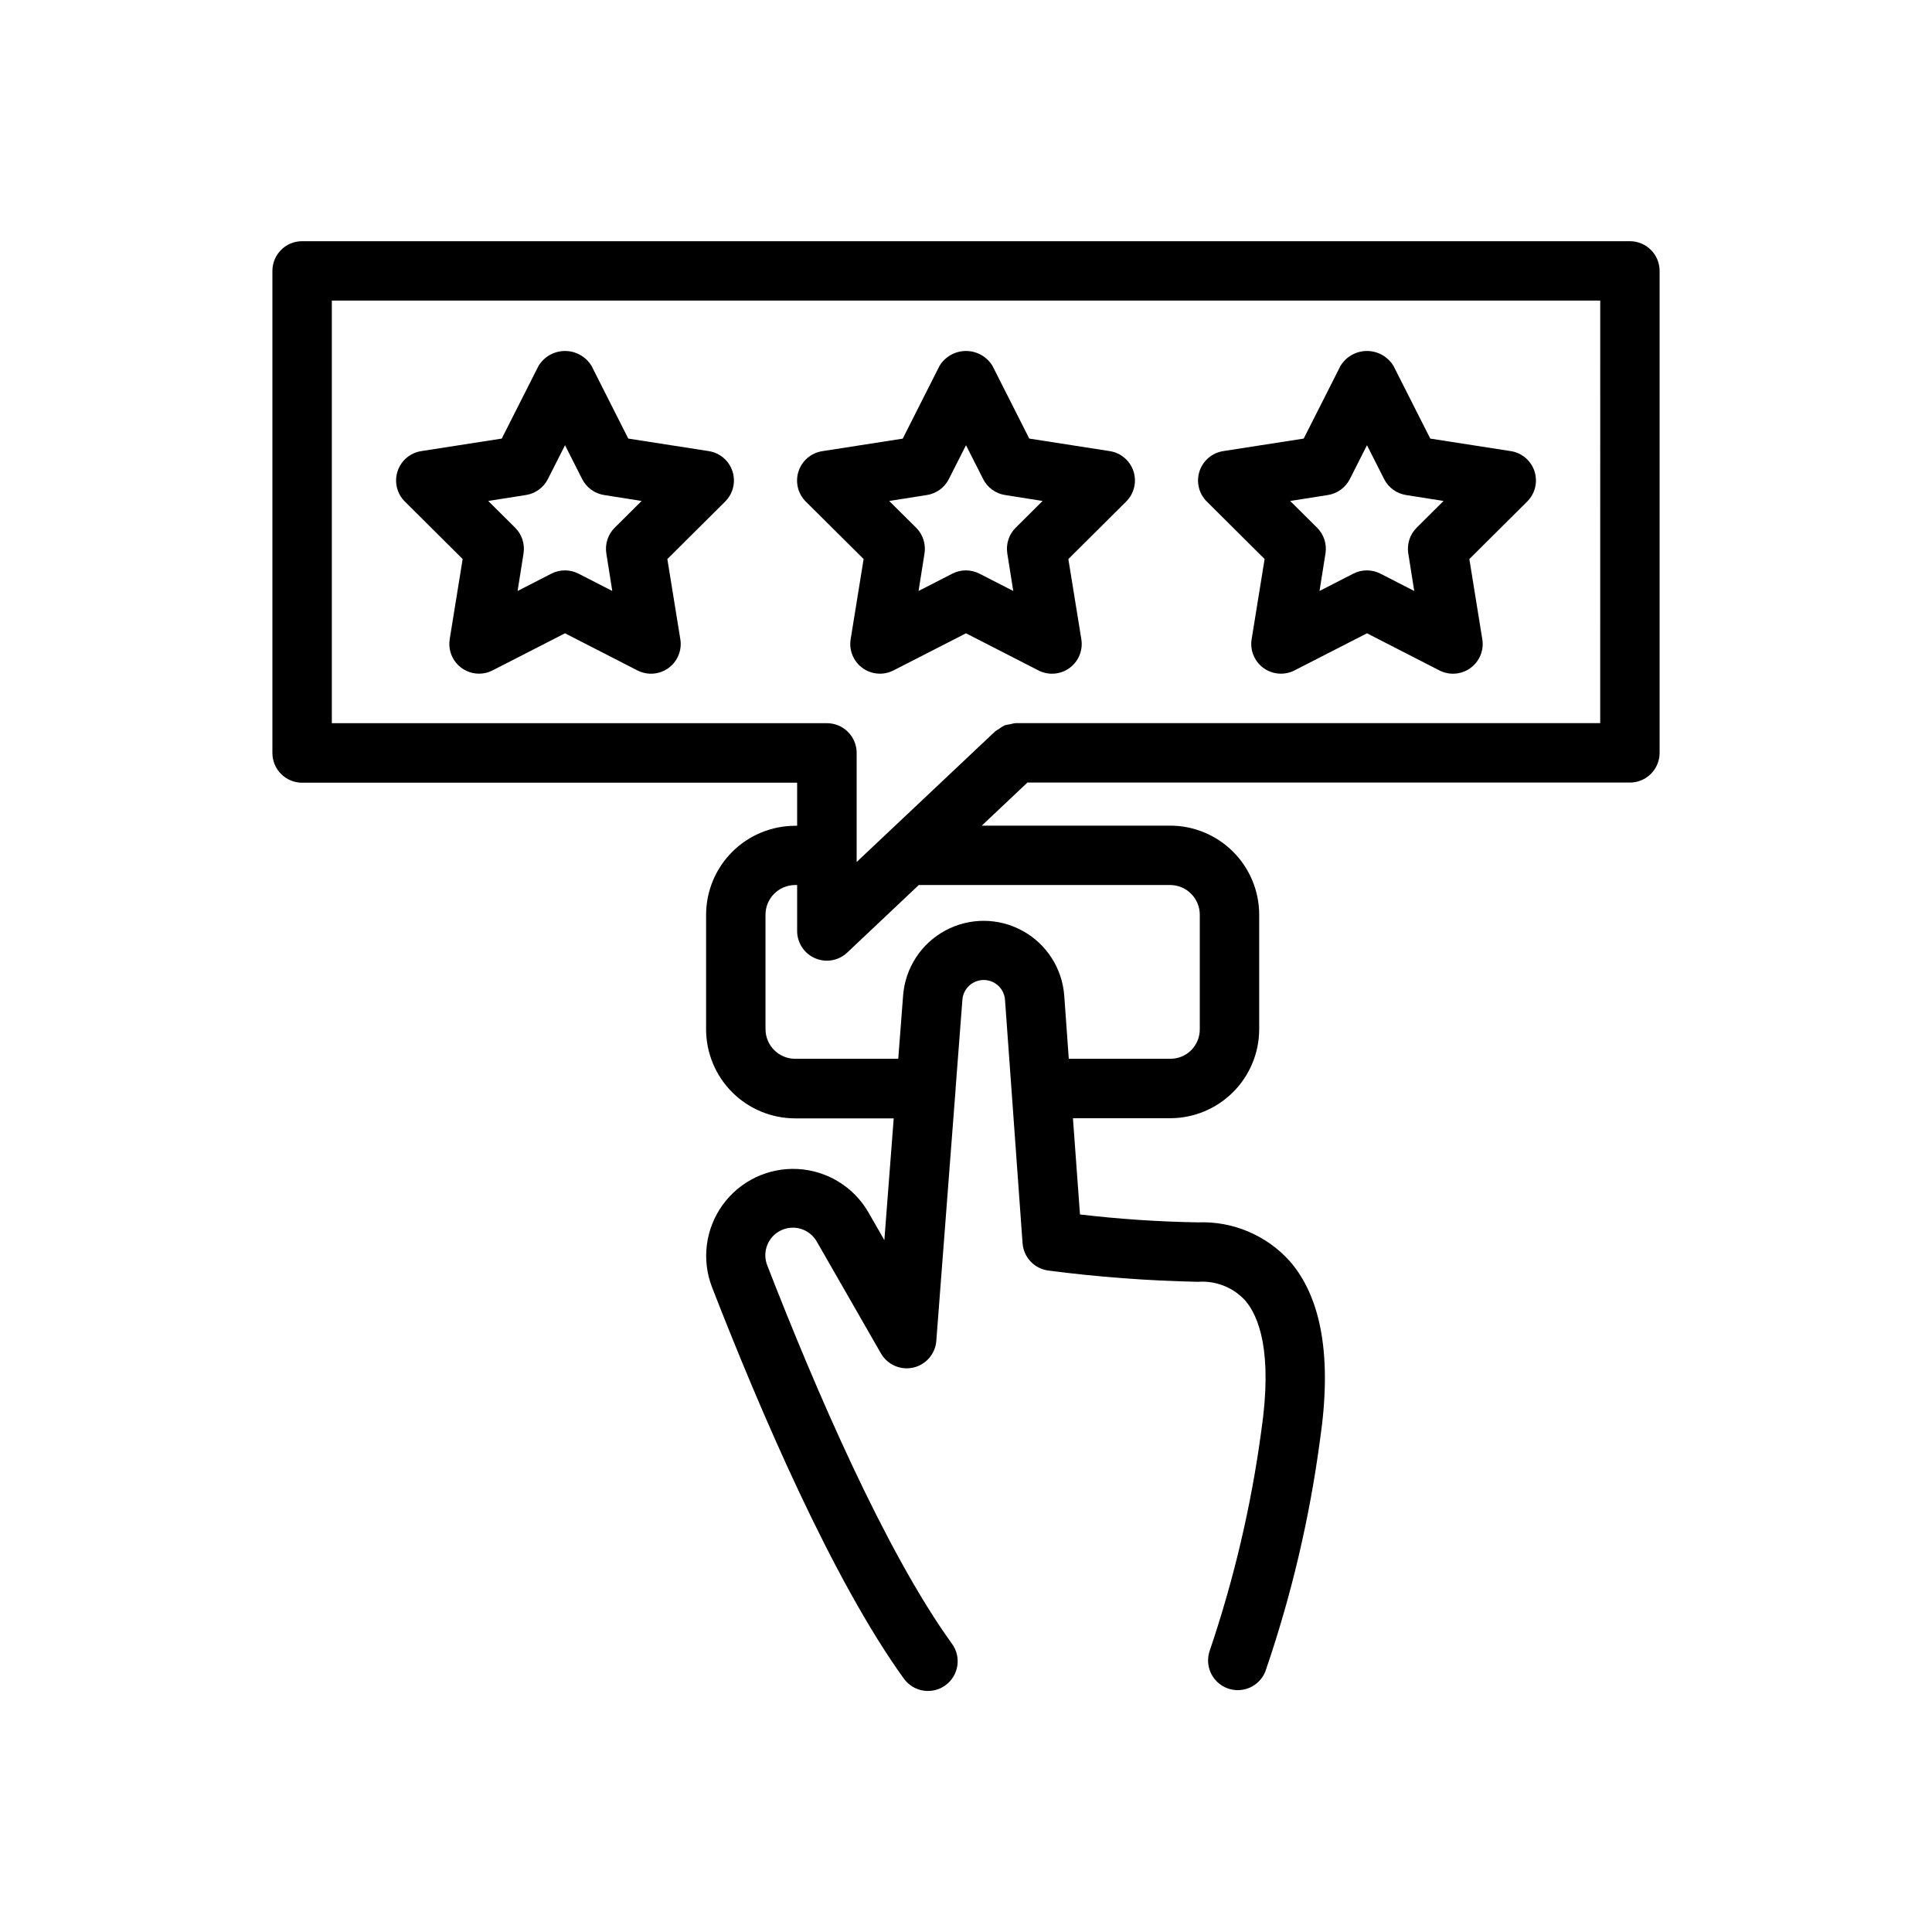 <?xml version="1.0" encoding="UTF-8"?>
<!-- Uploaded to: ICON Repo, www.svgrepo.com, Generator: ICON Repo Mixer Tools -->
<svg fill="#000000" width="800px" height="800px" version="1.1" viewBox="144 144 512 512" xmlns="http://www.w3.org/2000/svg">
 <path d="m372.87 292.15-3.441 21.254c-0.473 2.93 0.746 5.879 3.144 7.625 2.402 1.742 5.582 1.988 8.223 0.633l19.203-9.832 19.199 9.84c2.641 1.355 5.82 1.109 8.223-0.633 2.402-1.746 3.617-4.695 3.144-7.625l-3.441-21.254 15.305-15.223v-0.004c2.117-2.09 2.875-5.195 1.957-8.027s-3.356-4.902-6.297-5.356l-21.324-3.32-9.738-19.246c-1.484-2.465-4.152-3.969-7.027-3.969-2.879 0-5.547 1.504-7.031 3.969l-9.738 19.262-21.324 3.32v0.004c-2.941 0.449-5.379 2.519-6.297 5.352s-0.16 5.938 1.957 8.027zm16.773-16.965h0.004c2.504-0.391 4.664-1.965 5.809-4.227l4.543-8.977 4.543 8.973-0.004 0.004c1.145 2.262 3.309 3.836 5.812 4.227l9.949 1.574-7.133 7.086c-1.797 1.785-2.621 4.328-2.219 6.832l1.574 9.934-8.957-4.59c-2.254-1.152-4.926-1.152-7.18 0l-8.957 4.59 1.574-9.934h-0.004c0.406-2.504-0.422-5.047-2.219-6.832l-7.133-7.086zm89.492 16.965-3.441 21.254c-0.473 2.93 0.742 5.879 3.144 7.625 2.402 1.742 5.582 1.988 8.223 0.633l19.207-9.832 19.191 9.84c2.644 1.355 5.824 1.109 8.223-0.633 2.402-1.746 3.621-4.695 3.144-7.625l-3.434-21.254 15.305-15.223v-0.004c2.121-2.09 2.875-5.195 1.961-8.027-0.918-2.832-3.356-4.902-6.297-5.356l-21.324-3.32-9.746-19.246c-1.488-2.465-4.152-3.969-7.031-3.969-2.875 0-5.543 1.504-7.027 3.969l-9.738 19.246-21.324 3.32c-2.941 0.453-5.379 2.523-6.297 5.356s-0.16 5.938 1.957 8.027zm16.773-16.965c2.504-0.391 4.668-1.965 5.812-4.227l4.543-8.973 4.543 8.973h-0.004c1.145 2.262 3.305 3.836 5.809 4.227l9.949 1.574-7.133 7.086h0.004c-1.797 1.785-2.625 4.328-2.219 6.832l1.574 9.934-8.957-4.59h-0.004c-2.254-1.152-4.926-1.152-7.18 0l-8.957 4.59 1.574-9.934c0.402-2.504-0.422-5.047-2.219-6.832l-7.133-7.086zm-229.3 16.965-3.434 21.254h0.004c-0.367 2.277 0.281 4.602 1.777 6.356 1.496 1.754 3.684 2.766 5.992 2.769 1.246 0.004 2.481-0.293 3.59-0.867l19.191-9.832 19.199 9.84c2.641 1.355 5.82 1.109 8.223-0.633 2.402-1.746 3.617-4.695 3.144-7.625l-3.441-21.254 15.305-15.223v-0.004c2.117-2.09 2.875-5.195 1.957-8.027s-3.352-4.902-6.293-5.356l-21.324-3.32-9.73-19.246c-1.488-2.465-4.156-3.969-7.031-3.969s-5.543 1.504-7.031 3.969l-9.738 19.246-21.324 3.32c-2.941 0.453-5.375 2.523-6.293 5.356-0.918 2.832-0.16 5.938 1.957 8.027zm16.773-16.965h0.004c2.504-0.391 4.668-1.965 5.809-4.227l4.543-8.973 4.543 8.973c1.141 2.262 3.305 3.836 5.809 4.227l9.949 1.574-7.133 7.086c-1.797 1.785-2.621 4.328-2.219 6.832l1.574 9.934-8.957-4.59c-2.254-1.152-4.926-1.152-7.18 0l-8.957 4.59 1.574-9.934c0.402-2.504-0.426-5.047-2.223-6.832l-7.133-7.086zm292.56-67.266h-351.88c-4.348 0-7.871 3.523-7.871 7.871v127.76c0 2.09 0.828 4.09 2.305 5.566 1.477 1.477 3.481 2.309 5.566 2.309h131.19v11.414h-0.512c-6.262 0-12.27 2.488-16.699 6.914-4.43 4.43-6.918 10.438-6.918 16.699v30.309c0 6.262 2.488 12.27 6.918 16.699 4.43 4.43 10.438 6.918 16.699 6.918h26.105l-2.481 32.273-4.219-7.359c-3.902-6.762-10.961-11.086-18.754-11.496-7.797-0.406-15.27 3.16-19.852 9.477-4.586 6.316-5.66 14.523-2.859 21.809 12.809 32.961 32.039 77.719 50.859 103.78h0.004c2.547 3.523 7.469 4.316 10.992 1.77 3.523-2.551 4.316-7.473 1.766-10.996-17.848-24.695-36.48-68.156-48.941-100.23h0.004c-1.465-3.574 0.113-7.672 3.598-9.344 3.484-1.668 7.668-0.332 9.539 3.047l16.934 29.52c1.707 3.012 5.184 4.555 8.562 3.801 3.383-0.754 5.871-3.629 6.133-7.082l5.117-66.754v-0.18l1.793-23.41 0.004-0.004c0.191-2.977 2.664-5.293 5.648-5.293s5.453 2.316 5.648 5.293l4.652 64.473c0.27 3.727 3.121 6.746 6.824 7.234 13.16 1.715 26.406 2.711 39.676 2.984 4.688-0.344 9.273 1.461 12.469 4.91 3.644 4.227 7.359 13.648 4.297 34.582-2.664 19.812-7.242 39.32-13.664 58.254-1.41 4.035 0.656 8.457 4.652 9.961 4 1.508 8.473-0.449 10.074-4.41 6.875-19.984 11.738-40.605 14.516-61.555 3.148-21.516 0.473-37.375-7.965-47.137-6.18-6.922-15.129-10.723-24.402-10.359-10.449-0.172-20.883-0.871-31.262-2.094l-1.867-25.504h25.742c6.266 0 12.27-2.488 16.699-6.918 4.43-4.43 6.918-10.438 6.918-16.699v-30.309c0-6.262-2.488-12.27-6.918-16.699-4.43-4.426-10.434-6.914-16.699-6.914h-49.898l12.09-11.414h159.67c2.09 0 4.09-0.832 5.566-2.309 1.477-1.477 2.305-3.477 2.305-5.566v-127.72c0-2.086-0.828-4.09-2.305-5.566-1.477-1.477-3.477-2.305-5.566-2.305zm-121.86 170.62c2.09 0 4.09 0.828 5.566 2.305 1.477 1.477 2.309 3.481 2.309 5.566v30.309c0.023 2.094-0.801 4.109-2.281 5.594-1.48 1.48-3.496 2.301-5.594 2.277h-26.844l-1.195-16.656c-0.512-7.254-4.672-13.754-11.047-17.258-6.371-3.5-14.086-3.531-20.488-0.074-6.398 3.457-10.605 9.926-11.172 17.176l-1.289 16.816-27.309-0.004c-4.348 0-7.871-3.523-7.871-7.871v-30.309c0-4.348 3.523-7.871 7.871-7.871h0.512v12.18c0.004 3.141 1.875 5.984 4.762 7.227 0.98 0.426 2.039 0.648 3.109 0.645 2.004 0 3.934-0.766 5.394-2.141l18.973-17.91zm113.99-42.902h-154.92c-0.5 0.051-0.996 0.152-1.48 0.301-0.477 0.047-0.949 0.141-1.41 0.281-0.562 0.266-1.09 0.602-1.574 0.992-0.328 0.176-0.641 0.371-0.941 0.59l-36.723 34.637v-1.574-0.195-0.188-26.766c0.004-0.062 0.004-0.129 0-0.191 0-2.086-0.832-4.09-2.309-5.566-1.477-1.477-3.477-2.305-5.566-2.305h-131.21v-112h336.14z"/>
</svg>